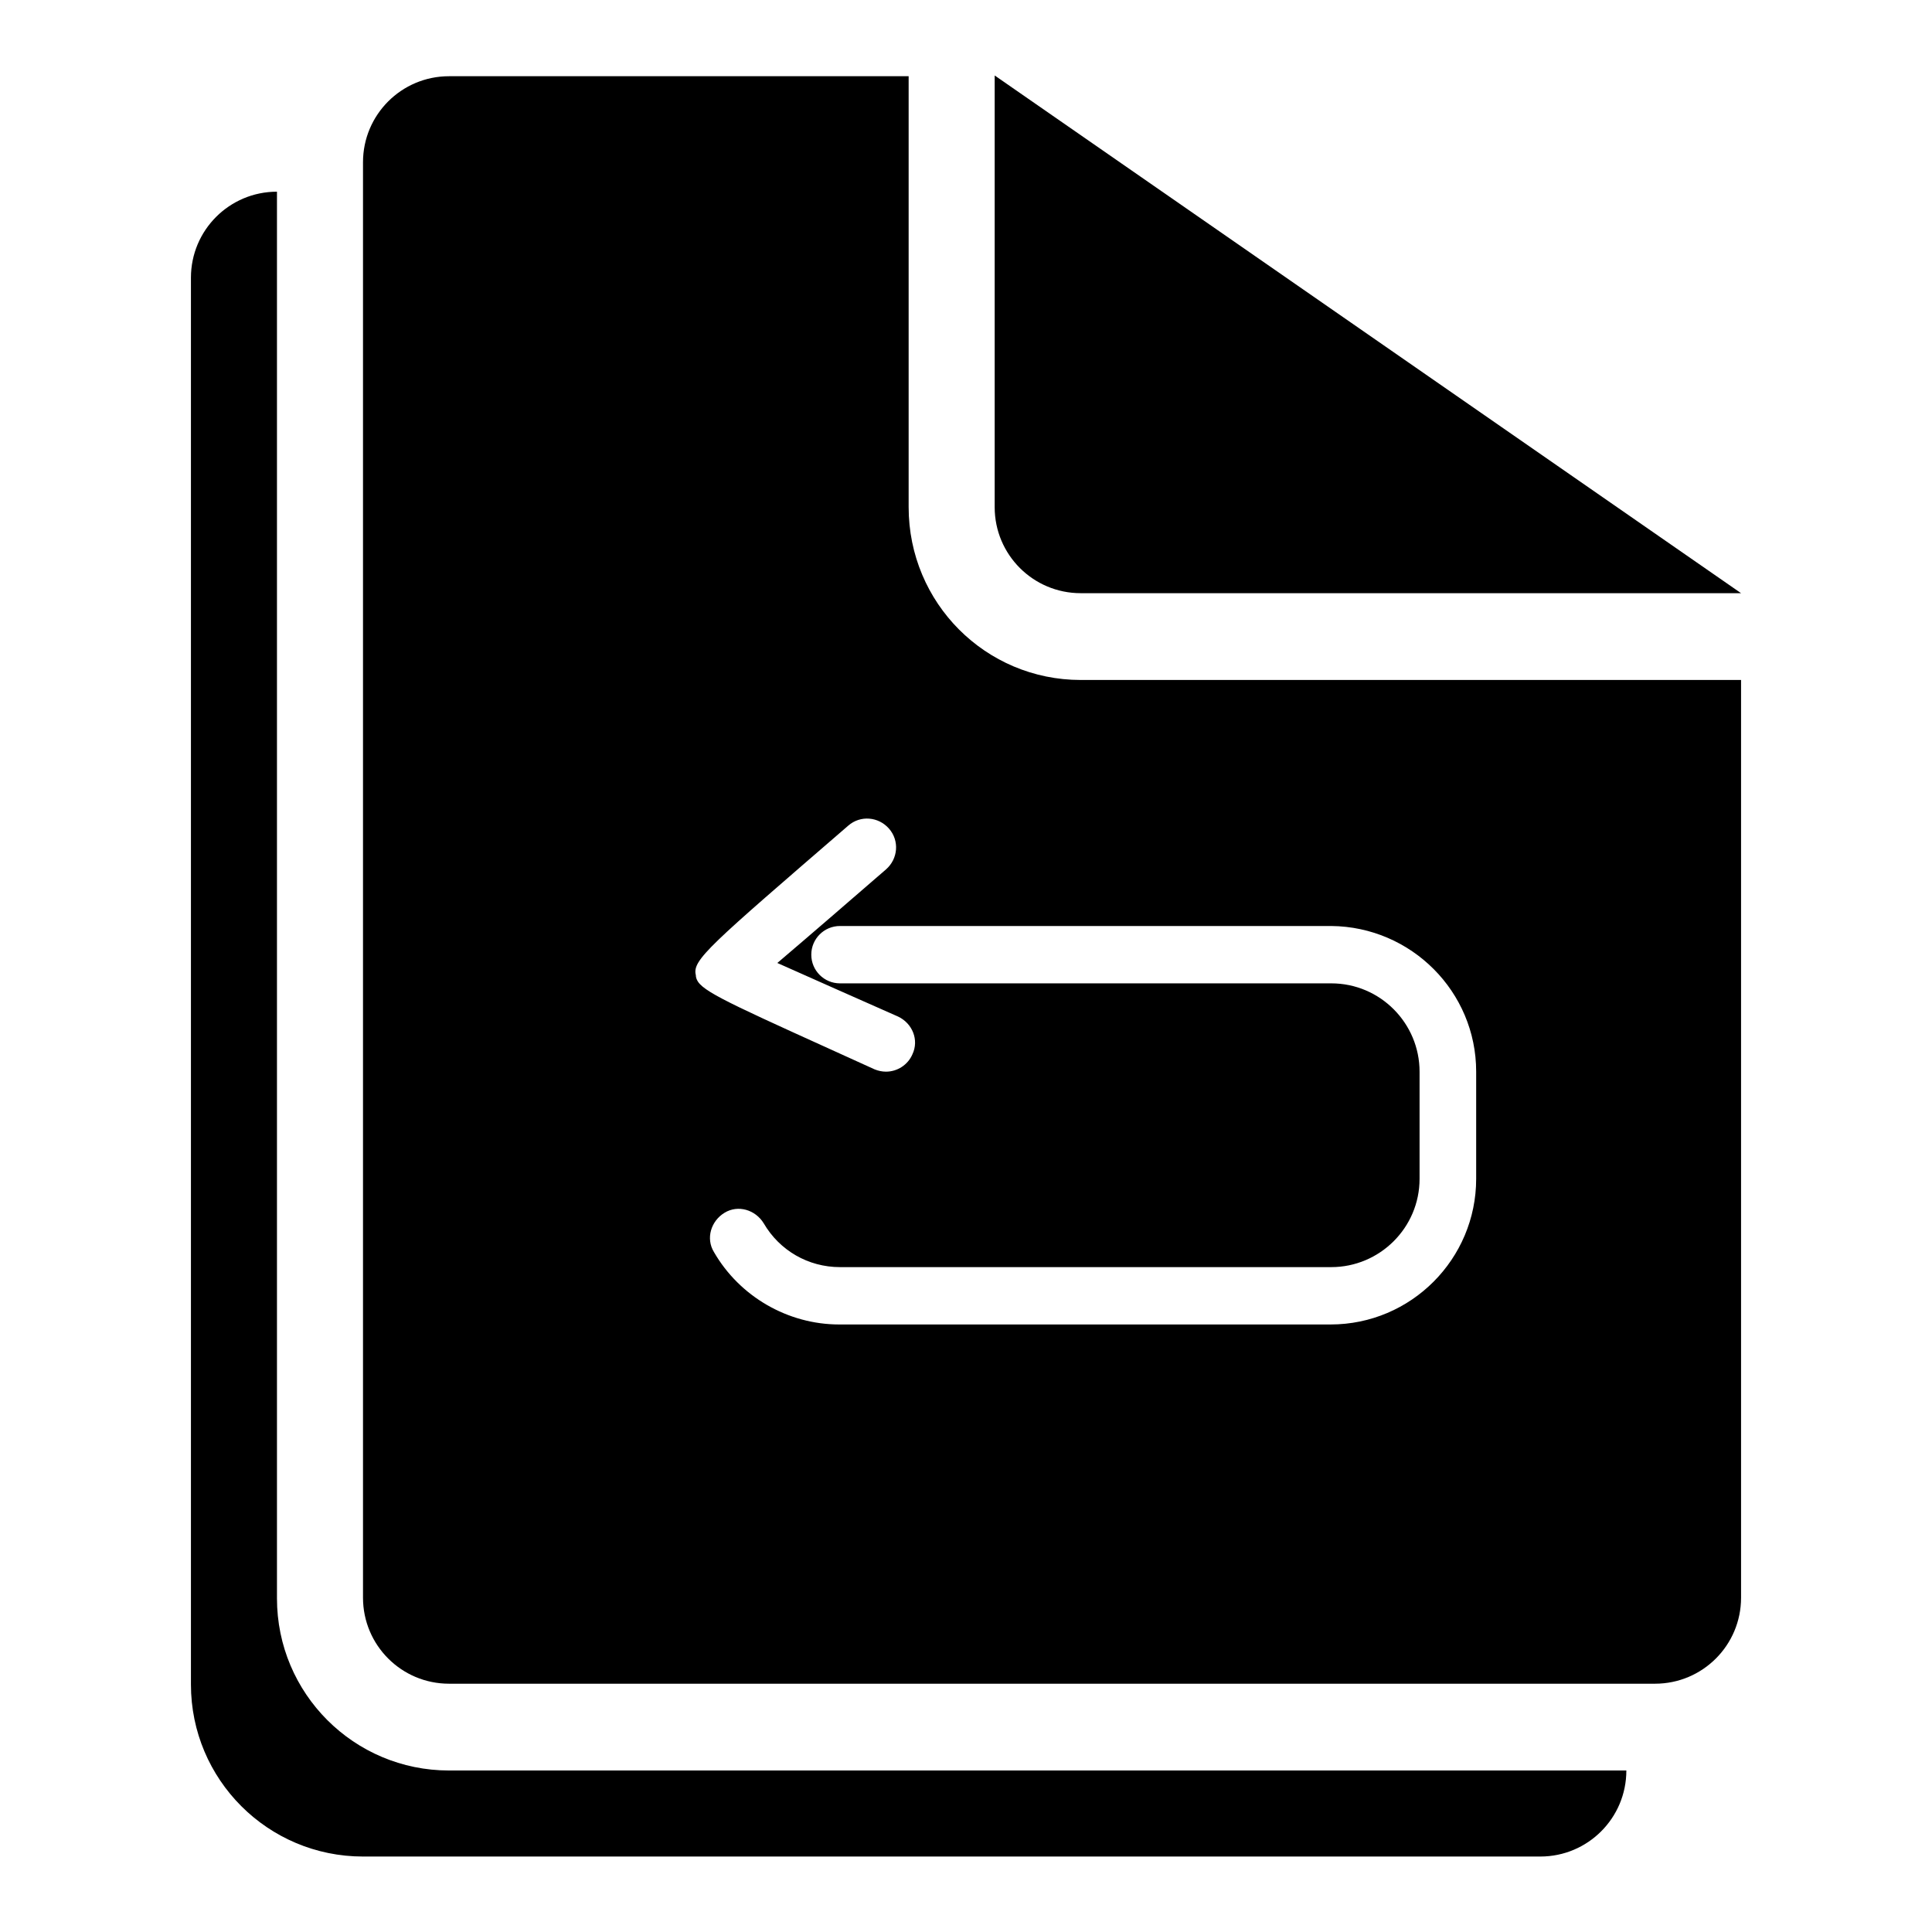 <?xml version="1.0" encoding="utf-8"?>
<!-- Svg Vector Icons : http://www.onlinewebfonts.com/icon -->
<!DOCTYPE svg PUBLIC "-//W3C//DTD SVG 1.1//EN" "http://www.w3.org/Graphics/SVG/1.1/DTD/svg11.dtd">
<svg version="1.1" xmlns="http://www.w3.org/2000/svg" xmlns:xlink="http://www.w3.org/1999/xlink" x="0px" y="0px" viewBox="0 0 256 256" enable-background="new 0 0 256 256" xml:space="preserve">
<g><g><path fill="#000000" d="M150.8,234.6H59.5c-12.6,0-22.8-10.2-22.8-22.8V25.4c-6.3,0-11.4,5.1-11.4,11.4v186.4c0,12.6,10.2,22.8,22.8,22.8h156c6.3,0,11.4-5.1,11.4-11.4L150.8,234.6L150.8,234.6z"/><path fill="#000000" d="M143.2,78.6h87.5L131.8,10v57.2C131.8,73.5,136.9,78.6,143.2,78.6L143.2,78.6z"/><path fill="#000000" d="M143.2,90.1c-12.6,0-22.8-10.2-22.8-22.9V10.1H59.5c-6.3,0-11.4,5.1-11.4,11.4v190.2c0,6.3,5.1,11.4,11.4,11.4h159.8c6.3,0,11.4-5.1,11.4-11.4V90.1H143.2L143.2,90.1z M92.5,130.1L92.5,130.1c-0.2-0.3-0.3-0.6-0.3-0.9c-0.5-2,1.8-3.9,20.2-19.8c1.6-1.4,4-1.2,5.4,0.4c1.4,1.6,1.2,4-0.4,5.4c-4.5,3.9-10.4,9-14.4,12.4c4.5,2,11,4.9,16,7.1c1.9,0.9,2.8,3.1,1.9,5c-0.6,1.4-2,2.3-3.5,2.3c-0.5,0-1-0.1-1.5-0.3C98.3,133.7,93.6,131.7,92.5,130.1L92.5,130.1z M195.6,142v14.2c0,10.6-8.6,19.3-19.3,19.3h-65.1c-6.8,0-13.2-3.7-16.6-9.6c-1.1-1.8-0.4-4.1,1.4-5.2c1.8-1.1,4.1-0.4,5.2,1.4c2.1,3.6,5.9,5.8,10.1,5.8h65.1c6.4,0,11.7-5.2,11.7-11.7V142c0-6.4-5.2-11.7-11.7-11.7h-65.1c-2.1,0-3.8-1.7-3.8-3.8c0-2.1,1.7-3.8,3.8-3.8h65.1C187,122.8,195.6,131.4,195.6,142L195.6,142z"/></g></g>
</svg>